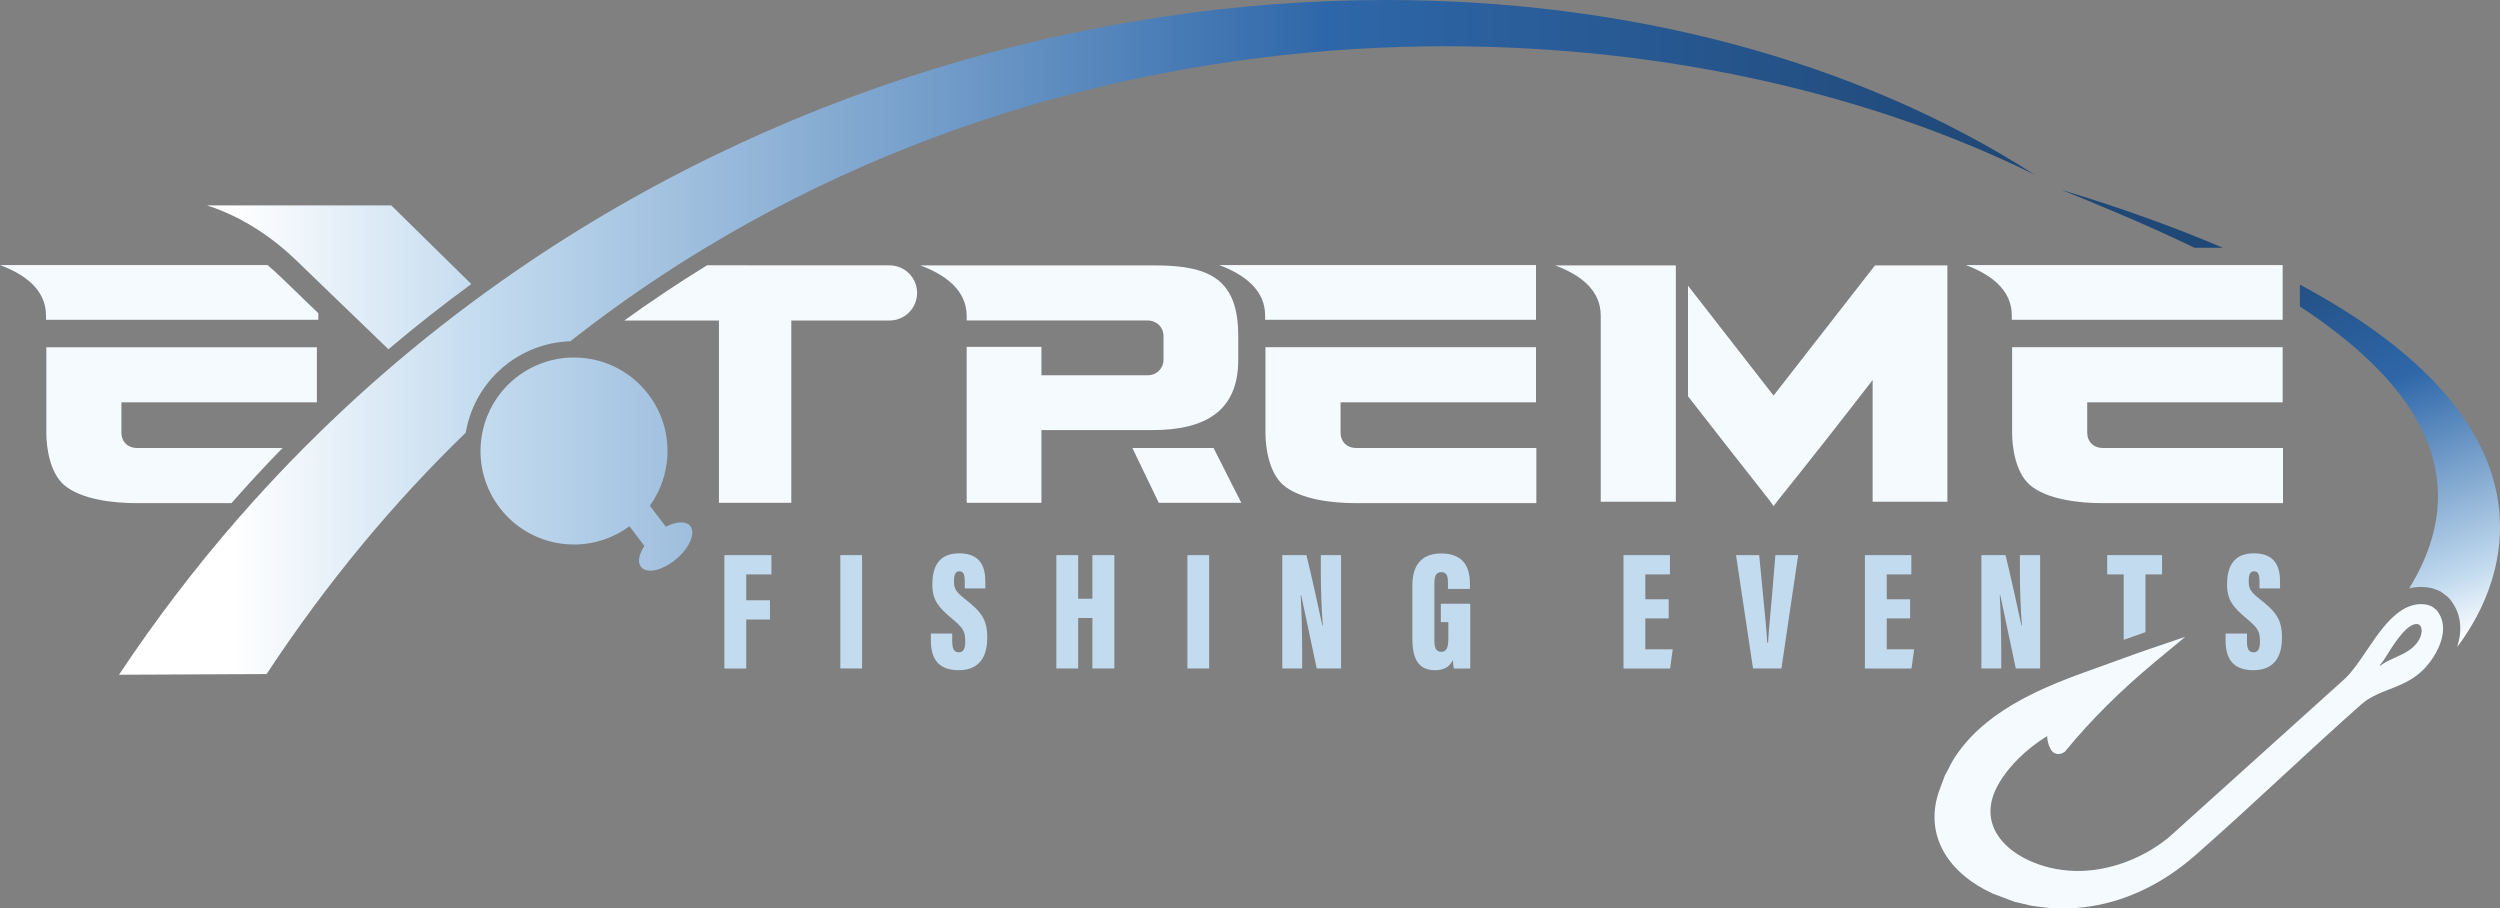 <?xml version="1.0" encoding="UTF-8"?>
<svg id="Layer_2" data-name="Layer 2" xmlns="http://www.w3.org/2000/svg" xmlns:xlink="http://www.w3.org/1999/xlink" viewBox="0 0 1161.41 422.05">
  <rect x="0" y="0" width="1161.41" height="422.05" fill="#808080" stroke="none"/>
  <defs>
    <style>
      .cls-1 {
        fill: url(#linear-gradient-2);
      }

      .cls-2 {
        fill: #c3dbef;
      }

      .cls-3 {
        fill: url(#linear-gradient);
      }

      .cls-4 {
        fill: #0c0c33;
      }

      .cls-5 {
        fill: #f5faff;
      }
    </style>
    <linearGradient id="linear-gradient" x1="1120.36" y1="321.42" x2="1043" y2="115.02" gradientUnits="userSpaceOnUse">
      <stop offset=".06" stop-color="#fff"/>
      <stop offset=".19" stop-color="#c3dbef"/>
      <stop offset=".63" stop-color="#2e67a9"/>
      <stop offset=".98" stop-color="#204877"/>
    </linearGradient>
    <linearGradient id="linear-gradient-2" x1="55.29" y1="156.73" x2="945.14" y2="156.73" xlink:href="#linear-gradient"/>
  </defs>
  <g id="Layer_1-2" data-name="Layer 1">
    <path class="cls-3" d="M1032.7,115.13h-13.17c-22.58-10.93-44.61-19.88-61.83-26.93,28.62,8.67,53.47,17.7,75,26.93ZM1068.44,132.22v10.16c49.36,32.41,84.55,75.82,50.8,130.96,1.81-.45,3.64-.68,5.49-.68,1.5,0,3.02.16,4.55.47l.11.03c.39.08.77.19,1.14.33l.08.02,1.68.61s.03.02.04.02l.23.09c.75.28,1.46.67,2.09,1.16l.21.15,1.86,1.44.18.15c.66.51,1.24,1.11,1.71,1.8l.1.15c1.67,2.33,3.44,5.31,4.04,9.73.56,4.15-.06,8.14-1.22,11.71,25-32.89,47.75-103.61-73.09-168.3Z"/>
    <path class="cls-4" d="M154.62,194.91h.59v-.55c-.2.18-.4.36-.59.55Z"/>
    <path class="cls-5" d="M1060.6,208.12v25.61h-84.52c-9.58,0-25.45-1.57-33.3-8.64-6.29-5.66-8.02-16.97-8.02-23.88v-39.9h125.68v25.6h-90.8v13.98c0,4.25,2.83,7.23,7.38,7.23h83.58Z"/>
    <path class="cls-5" d="M904.68,123.29v109.81h-34.72v-56.56c-14.45,18.7-29.22,37.55-44.14,56.09l-1.89,2.51-1.73-2.51c-12.57-16.03-25.13-31.89-37.54-47.92l-.48-.63v-51.37l39.75,51.06,47.13-60.48h33.62Z"/>
    <path class="cls-5" d="M778.53,123.29v109.81h-34.88v-86.4c0-12.26-9.89-19.17-21.21-23.41h56.09Z"/>
    <path class="cls-5" d="M713.57,123.13v25.45h-125.84v-2.04c0-12.1-10.05-19.17-21.36-23.41h147.2Z"/>
    <path class="cls-5" d="M713.73,208.12v25.61h-84.52c-9.58,0-25.45-1.57-33.31-8.64-6.28-5.66-8.01-16.97-8.01-23.88v-39.9h125.68v25.6h-90.8v13.98c0,4.25,2.83,7.23,7.38,7.23h83.58Z"/>
    <polygon class="cls-5" points="576.66 233.57 538.32 233.57 526.07 208.12 563.77 208.12 576.66 233.57"/>
    <path class="cls-5" d="M575.24,156.12v11.16c0,24.03-15.86,32.52-39.74,32.52h-51.69v33.77h-34.72v-72.42h34.72v13.19h49.33c4.24,0,7.38-3.14,7.38-7.22v-11c0-4.08-3.14-7.23-7.38-7.23h-84.05v-2.04c0-12.25-10.21-19.32-21.52-23.56h109.03c26.23,0,38.64,7.07,38.64,32.83Z"/>
    <path class="cls-5" d="M426.05,136.09c0,3.54-1.44,6.74-3.75,9.05s-5.52,3.76-9.06,3.76h-45.63v84.68h-33.62v-84.68h-43.96c12.5-9.04,25.34-17.6,38.46-25.66l84.76.04c7.07,0,12.8,5.74,12.8,12.81Z"/>
    <path class="cls-5" d="M147.88,145.52v3.06H21.37v-2.04c0-12.1-10.05-19.17-21.37-23.41h124.27c2.44,2.04,4.61,4.03,6.5,5.88l.02.02.03.02,17.06,16.47Z"/>
    <path class="cls-5" d="M56.4,186.91v13.99c0,4.24,2.83,7.22,7.38,7.22h67.48c-8.12,8.33-16.03,16.86-23.71,25.61h-44.71c-9.58,0-25.45-1.57-33.31-8.64-6.28-5.66-8-16.97-8-23.88v-39.9h125.68v25.6H56.4Z"/>
    <path class="cls-5" d="M1060.44,123.13v25.45h-125.83v-2.04c0-12.1-10.06-19.17-21.37-23.41h147.2Z"/>
    <path class="cls-1" d="M181.77,95.42h-85.61c17.59,5.63,31.91,16.18,41.99,26.03l1.74,1.68,7.99,7.72,32.57,31.41c12.46-10.54,25.3-20.65,38.5-30.3l-37.18-36.54ZM643.85,0c-138.24,0-285.78,42.19-411.1,130.71-18.97,13.38-37.42,27.84-55.26,43.37-7.54,6.56-14.97,13.32-22.28,20.28-.2.18-.4.36-.59.55-1.81,1.72-3.61,3.45-5.4,5.21-2.71,2.63-5.41,5.3-8.09,8-8.23,8.28-16.29,16.81-24.17,25.6-2.37,2.65-4.73,5.32-7.07,8.01-19.39,22.29-37.65,46.2-54.6,71.73l68.56-.31c28.01-42.56,59.12-79.81,92.52-112.15,1.97-11.65,7.91-22.25,16.86-30.01,8.86-7.69,20.07-12.07,31.72-12.45.7-.55,1.4-1.1,2.1-1.64,5.35-4.18,10.75-8.25,16.19-12.21,10.33-7.53,20.82-14.68,31.43-21.45,4.27-2.73,8.57-5.4,12.88-8,108.98-65.93,230.38-93.75,344.19-93.75,102.04,0,197.94,22.34,273.4,59.62C862.05,27.78,755.99,0,643.85,0ZM320.61,244.3c-.93-1.1-2.39-1.63-4.18-1.63-2.06,0-4.54.7-7.09,2.03l-7.45-9.77c4.05-5.61,6.82-12.26,7.81-19.59,3.22-23.77-13.45-45.65-37.22-48.87-1.74-.23-3.46-.36-5.17-.39h-.71c-4.78,0-9.44.79-13.8,2.26-10.85,3.66-19.97,11.54-25.09,21.94-2.04,4.12-3.44,8.62-4.09,13.42-.03.17-.05.35-.07.52-2.91,23.58,13.69,45.15,37.29,48.35,1.97.26,3.93.39,5.87.39,9.49,0,18.43-3.12,25.71-8.48l6.94,9.12c-2.58,3.88-3.3,7.73-1.47,9.89.93,1.1,2.4,1.63,4.19,1.63,3.4,0,7.97-1.93,12.08-5.4,6.28-5.31,9.17-12.21,6.45-15.42Z"/>
    <path class="cls-2" d="M1049.6,278.13c-4.36-3.4-4.93-4.96-4.93-8.13,0-2.99.6-4.59,2.47-4.59,2,0,2.53,1.58,2.53,4.77v3.16h9.56v-3.03c0-6.03-1.56-13.26-12.16-13.26-9.97,0-12.46,6.94-12.46,14.46s3.05,10.73,8.98,15.76c5.38,4.5,6.31,5.94,6.31,10.9,0,2.49-.55,4.88-2.88,4.88s-3.17-1.61-3.17-5.08v-3.64h-9.92v3.15c0,7.81,2.86,13.87,12.91,13.87s13.28-6.8,13.28-15.04c0-8.68-2.78-12.09-10.52-18.18ZM938.38,257.89v8.66c0,7.35.36,16.93.92,23.93h-.25c-.41-2.31-5.69-26.16-7.36-32.59h-11.21v52.67h9.23v-9c0-8.28-.31-18.75-.7-24.95h.27c.34,1.69,6.1,28.94,7.19,33.95h11.31v-52.67h-9.4ZM876.51,301.65v-14.35h10.86v-8.91h-10.86v-11.54h11.43v-8.96h-21.57v52.67h21.65l1.22-8.91h-12.73ZM824.79,257.89l-1.64,19.58c-.57,7.13-1.43,14.34-1.76,21.04h-.41c-.36-6.7-1.19-14.34-1.84-21.11l-1.88-19.51h-10.77l7.9,52.67h13.2l7.78-52.67h-10.58ZM764.36,301.65v-14.35h10.86v-8.91h-10.86v-11.54h11.43v-8.96h-21.57v52.67h21.65l1.22-8.91h-12.73ZM669.36,280.47v8.54h3.49v7.56c0,4.33-.84,6.24-3.3,6.24-2.02,0-3.18-1.31-3.18-4.89v-27c0-3.43.86-5.13,3.18-5.13,2.81,0,3.12,2.37,3.12,4.92v2.9h10.2v-2.37c0-5.31-1.22-14.13-13.35-14.13-10.05,0-13.39,6.68-13.39,14.76v24.77c0,8.61,2.3,14.71,10.5,14.71,3.25,0,6.64-.99,8.3-4.69.08,1.1.24,2.98.48,3.9h7.61v-30.09h-13.66ZM613.61,257.89v8.66c0,7.35.36,16.93.92,23.93h-.25c-.41-2.31-5.69-26.16-7.36-32.59h-11.21v52.67h9.23v-9c0-8.28-.31-18.75-.7-24.95h.27c.34,1.69,6.1,28.94,7.19,33.95h11.31v-52.67h-9.4ZM551.62,257.89v52.67h10.11v-52.67h-10.11ZM507.49,257.89v20.27h-6.61v-20.27h-10.14v52.67h10.14v-23.46h6.61v23.46h10.2v-52.67h-10.2ZM448.12,278.13c-4.36-3.4-4.93-4.96-4.93-8.13,0-2.99.6-4.59,2.47-4.59,2,0,2.53,1.58,2.53,4.77v3.16h9.56v-3.03c0-6.03-1.56-13.26-12.15-13.26-9.98,0-12.47,6.94-12.47,14.46s3.05,10.73,8.98,15.76c5.38,4.5,6.31,5.94,6.31,10.9,0,2.49-.55,4.88-2.88,4.88s-3.17-1.61-3.17-5.08v-3.64h-9.92v3.15c0,7.81,2.87,13.87,12.91,13.87s13.28-6.8,13.28-15.04c0-8.68-2.78-12.09-10.52-18.18ZM390.38,257.89v52.67h10.11v-52.67h-10.11ZM358.37,266.85v-8.96h-21.85v52.67h10.15v-22.75h11.03v-8.96h-11.03v-12h11.7Z"/>
    <path class="cls-2" d="M1004.42,257.89v8.96h-7.72v26.83l-.93.32c-3.06,1.04-6.15,2.14-9.18,3.25v-30.4h-7.67v-8.96h25.5Z"/>
    <path class="cls-5" d="M1134.82,289.89c-.35-2.56-1.31-4.33-2.66-6.22l-.14-.2-.19-.15-1.87-1.45-.19-.15-.23-.08-1.67-.61-.12-.04-.12-.03c-.96-.2-1.93-.3-2.9-.3-3.04,0-6.09.97-9.08,2.89-6.3,4.04-11.31,11.46-16.14,18.6-3.37,5-6.55,9.7-9.95,12.96l-13.61,12.27-68.17,61.43c-1.8,1.49-3.72,2.91-5.69,4.23-11.06,7.37-24.26,11.58-36.76,11.58-.58,0-1.16,0-1.74-.02-15.35-.49-29.97-7.29-35.94-17.25-4.12-6.89-3.95-14.6.63-22.83,4.6-8.27,12.93-16.52,22.75-22.56.07,1.98.49,3.92,1.48,5.76l.03.07c.31.61,1.02,2.03,2.85,2.41.28.06.56.09.84.09.82,0,1.65-.24,2.4-.69l.64-.39.47-.56c11.54-14.08,25.5-27.96,41.33-41.09l14.09-11.7-16.81,5.72c-4.05,1.37-8.16,2.87-12.17,4.33-2.15.79-4.4,1.6-6.61,2.39-.96.35-1.93.69-2.9,1.04-13.76,4.9-28.39,10.1-41.65,17.96-12.34,7.32-21.42,15.74-27.58,25.61-.82,1.32-1.49,2.66-2.13,3.97-.54,1.08-1.05,2.1-1.61,3.04l-.17.29-.11.3-2.13,5.74c-4.1,10.61-3.29,21.09,2.12,30.15,4.65,7.81,12.51,14.29,22.51,18.79l.09.03.09.04,9.6,3.61.18.07.2.04,7.63,1.8.18.04.18.02,7.68.95h.08s.08.02.08.02c2.13.16,4.26.24,6.38.24,17.79,0,34.99-5.63,50.59-16.22,3.82-2.6,7.59-5.52,11.2-8.69,13.84-12.16,27.44-24.72,40.48-36.76,12.04-11.12,24.38-22.52,36.58-33.3.81-.69,1.66-1.33,2.58-1.95,3.24-2.15,6.71-3.5,10.35-4.92,1.03-.4,2.06-.8,3.09-1.23,2.69-1.1,5.39-2.36,8-4.1,2.39-1.59,4.47-3.43,6.34-5.62,4.15-4.85,8.26-12.45,7.32-19.37ZM1123.98,296.89c-1.29,2.4-3.08,4.08-5.11,5.42-3.71,2.44-8.25,3.73-11.84,6.08-.43.29-.85.59-1.25.9l-.2-.25c.56-.69,1.32-1.62,1.8-2.35,2.75-4.19,7.59-12.72,12.23-15.73.79-.52,1.57-.87,2.33-1,.24-.05.46-.07.67-.07,2.89,0,2.96,4.02,1.37,7Z"/>
  </g>
</svg>